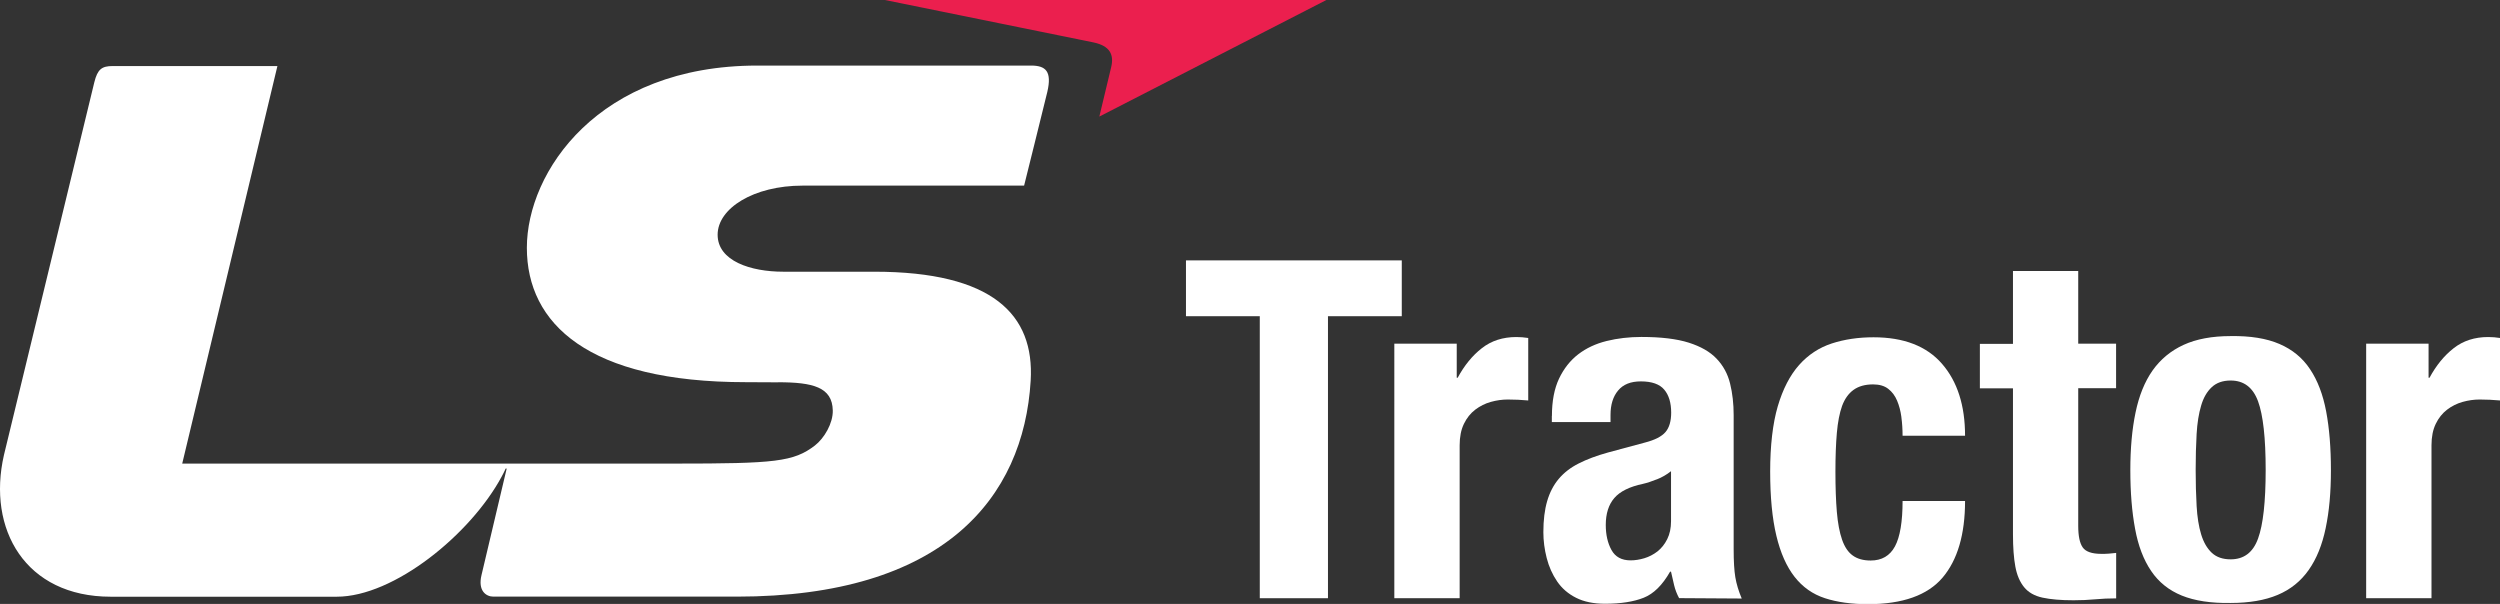 <?xml version="1.0" encoding="UTF-8"?>
<svg xmlns="http://www.w3.org/2000/svg" id="Layer_2" viewBox="0 0 315.69 76.26">
  <rect x="0" y="0" width="315.69" height="76.26" fill="#333333" stroke="none"/>
  <defs>
    <style>.cls-1{fill:#fff;}.cls-2{fill:#eb1f4e;}</style>
  </defs>
  <g id="Layer_1-2">
    <g>
      <polygon class="cls-1" points="159.08 75.54 159.08 39.93 149.76 39.93 149.76 32.88 177.01 32.88 177.01 39.93 167.69 39.93 167.69 75.54 159.08 75.54"></polygon>
      <g>
        <path class="cls-1" d="M183.95,43.4v4.3h.12c.84-1.55,1.85-2.8,3.05-3.73,1.2-.94,2.65-1.41,4.36-1.41,.24,0,.49,.01,.75,.03,.26,.02,.51,.05,.75,.09v7.89c-.44-.04-.87-.07-1.28-.09-.42-.02-.85-.03-1.29-.03-.72,0-1.43,.1-2.15,.3-.72,.2-1.37,.53-1.97,.98-.6,.46-1.08,1.06-1.43,1.79-.36,.74-.54,1.64-.54,2.72v19.3h-8.25V43.4h7.89"></path>
        <path class="cls-1" d="M195.97,52.53c0-1.88,.3-3.45,.9-4.72,.6-1.26,1.4-2.28,2.42-3.07,1.02-.78,2.21-1.34,3.59-1.68,1.38-.34,2.84-.51,4.39-.51,2.47,0,4.46,.24,5.98,.72,1.51,.48,2.69,1.15,3.52,2.03,.84,.88,1.4,1.92,1.7,3.14,.3,1.22,.45,2.55,.45,3.98v16.94c0,1.52,.07,2.69,.21,3.53,.14,.84,.41,1.74,.81,2.69l-7.91-.05c-.28-.52-.49-1.06-.63-1.64-.14-.58-.27-1.14-.39-1.7h-.12c-.96,1.69-2.07,2.79-3.33,3.29s-2.89,.76-4.88,.76c-1.44,0-2.66-.25-3.65-.75-1-.5-1.8-1.19-2.4-2.07-.6-.88-1.04-1.86-1.32-2.96-.28-1.1-.42-2.18-.42-3.26,0-1.52,.16-2.83,.48-3.92,.32-1.1,.81-2.04,1.47-2.82,.66-.78,1.5-1.43,2.52-1.94,1.02-.52,2.25-.98,3.69-1.38l4.68-1.26c1.24-.32,2.1-.76,2.58-1.32,.48-.56,.72-1.38,.72-2.45,0-1.24-.29-2.21-.87-2.9-.58-.7-1.57-1.05-2.96-1.05-1.28,0-2.23,.38-2.87,1.15-.64,.76-.96,1.79-.96,3.08v.91h-7.41v-.78m13.25,8.01c-.64,.26-1.22,.45-1.75,.57-1.69,.36-2.89,.95-3.61,1.79-.72,.83-1.08,1.97-1.08,3.4,0,1.23,.24,2.29,.72,3.16,.48,.87,1.28,1.31,2.41,1.31,.56,0,1.14-.09,1.74-.27,.6-.18,1.15-.47,1.66-.86,.5-.4,.91-.91,1.23-1.55,.32-.64,.48-1.39,.48-2.26v-6.32c-.56,.44-1.16,.79-1.81,1.04"></path>
        <path class="cls-1" d="M240.1,52.66c-.1-.76-.28-1.44-.54-2.06-.26-.62-.63-1.12-1.11-1.49-.48-.38-1.12-.57-1.92-.57-1.01,0-1.83,.23-2.47,.69-.64,.46-1.12,1.14-1.45,2.03-.32,.9-.54,2.03-.66,3.41-.12,1.38-.18,3-.18,4.87,0,1.99,.06,3.7,.18,5.11,.12,1.41,.34,2.58,.66,3.5,.32,.92,.77,1.59,1.35,2,.58,.42,1.33,.63,2.26,.63,1.41,0,2.43-.6,3.07-1.79,.64-1.19,.96-3.11,.96-5.73h7.89c0,4.22-.95,7.45-2.84,9.68-1.9,2.23-5.04,3.35-9.43,3.35-2.08,0-3.88-.25-5.42-.75-1.54-.5-2.82-1.4-3.83-2.69-1.02-1.3-1.79-3.03-2.31-5.21-.52-2.17-.78-4.88-.78-8.11s.32-6.05,.96-8.23c.64-2.17,1.54-3.91,2.69-5.21,1.16-1.3,2.54-2.2,4.13-2.72,1.6-.52,3.35-.78,5.27-.78,3.83,0,6.72,1.12,8.65,3.35,1.94,2.23,2.91,5.26,2.91,9.08h-7.89c0-.79-.05-1.57-.15-2.33"></path>
        <path class="cls-1" d="M262.43,34.2v9.2h4.78v5.62h-4.78v17.39c0,1.28,.19,2.18,.57,2.72,.38,.54,1.17,.81,2.36,.81,.32,0,.64,0,.96-.03,.32-.02,.62-.05,.9-.09v5.74c-.92,0-1.8,.04-2.66,.12-.86,.08-1.76,.12-2.72,.12-1.59,0-2.9-.11-3.91-.33-1.02-.22-1.79-.66-2.33-1.32-.54-.66-.91-1.52-1.11-2.6-.2-1.08-.3-2.43-.3-4.07v-18.44h-4.18v-5.62h4.18v-9.2h8.25"></path>
        <path class="cls-1" d="M269.67,52.08c.44-2.11,1.15-3.88,2.15-5.3,1-1.41,2.3-2.49,3.91-3.23,1.61-.74,3.6-1.11,5.95-1.11,2.47-.04,4.52,.29,6.15,.99,1.63,.7,2.93,1.76,3.88,3.2,.96,1.44,1.63,3.21,2.03,5.33,.4,2.12,.6,4.59,.6,7.42s-.22,5.19-.66,7.3c-.44,2.12-1.15,3.88-2.15,5.3-1,1.42-2.3,2.46-3.91,3.14-1.61,.68-3.6,1.02-5.95,1.02-2.47,.04-4.52-.27-6.15-.93-1.63-.66-2.93-1.7-3.88-3.11-.96-1.41-1.64-3.19-2.03-5.33-.4-2.14-.6-4.6-.6-7.39s.22-5.19,.66-7.3m7.71,11.81c.08,1.4,.27,2.59,.57,3.58,.3,1,.75,1.77,1.34,2.33,.6,.56,1.39,.83,2.39,.83,1.67,0,2.83-.87,3.46-2.63,.64-1.75,.96-4.64,.96-8.66s-.32-6.91-.96-8.66c-.64-1.75-1.79-2.63-3.46-2.63-1,0-1.79,.28-2.39,.84-.6,.56-1.05,1.33-1.34,2.33-.3,1-.49,2.19-.57,3.58-.08,1.39-.12,2.91-.12,4.54s.04,3.15,.12,4.54"></path>
      </g>
      <g>
        <path class="cls-1" d="M306.67,43.4v4.3h.12c.84-1.55,1.85-2.8,3.05-3.73,1.2-.94,2.65-1.41,4.36-1.41,.24,0,.49,.01,.75,.03,.26,.02,.51,.05,.75,.09v7.89c-.44-.04-.86-.07-1.29-.09-.42-.02-.84-.03-1.28-.03-.72,0-1.43,.1-2.15,.3-.72,.2-1.38,.53-1.97,.98-.6,.46-1.08,1.06-1.43,1.79-.36,.74-.54,1.64-.54,2.72v19.3h-8.25V43.4h7.89"></path>
        <path class="cls-1" d="M98.26,48.27c4.4,0,6.84,.62,6.9,3.56,.04,1.61-1.07,3.5-2.25,4.42-2.69,2.07-5.06,2.29-17.66,2.29H23.01L35.03,8.34H14.24c-1.39,0-1.92,.4-2.33,2.05L.5,57.45c-2.15,9.36,2.69,17.9,13.48,17.9h28.54c7.23,0,16.91-7.88,20.83-15.17,.21-.4,.35-.66,.5-1,0,0,.09-.1,.12,.04h0c-.62,2.62-2.82,11.89-3.17,13.41-.47,1.97,.57,2.71,1.51,2.71h30.73c26.04,0,36.22-12.39,37.11-27.27,.5-8.35-4.8-13.76-19.76-13.76h-11.49c-4.08,0-8.28-1.34-8.28-4.67s4.55-6.2,10.72-6.2h27.98s2.44-9.79,2.93-11.83c.6-2.58-.17-3.33-2.05-3.33h-34.58c-20.08,0-29.09,13.43-29.09,23.01s7.73,16.97,27.65,16.97l4.08,.02"></path>
      </g>
      <path class="cls-2" d="M111.74,0h55.75l-28.67,14.72s1.16-4.82,1.5-6.26c.36-1.52-.12-2.67-2.27-3.11-2.15-.44-26.31-5.35-26.31-5.35"></path>
    </g>
  </g>
</svg>
